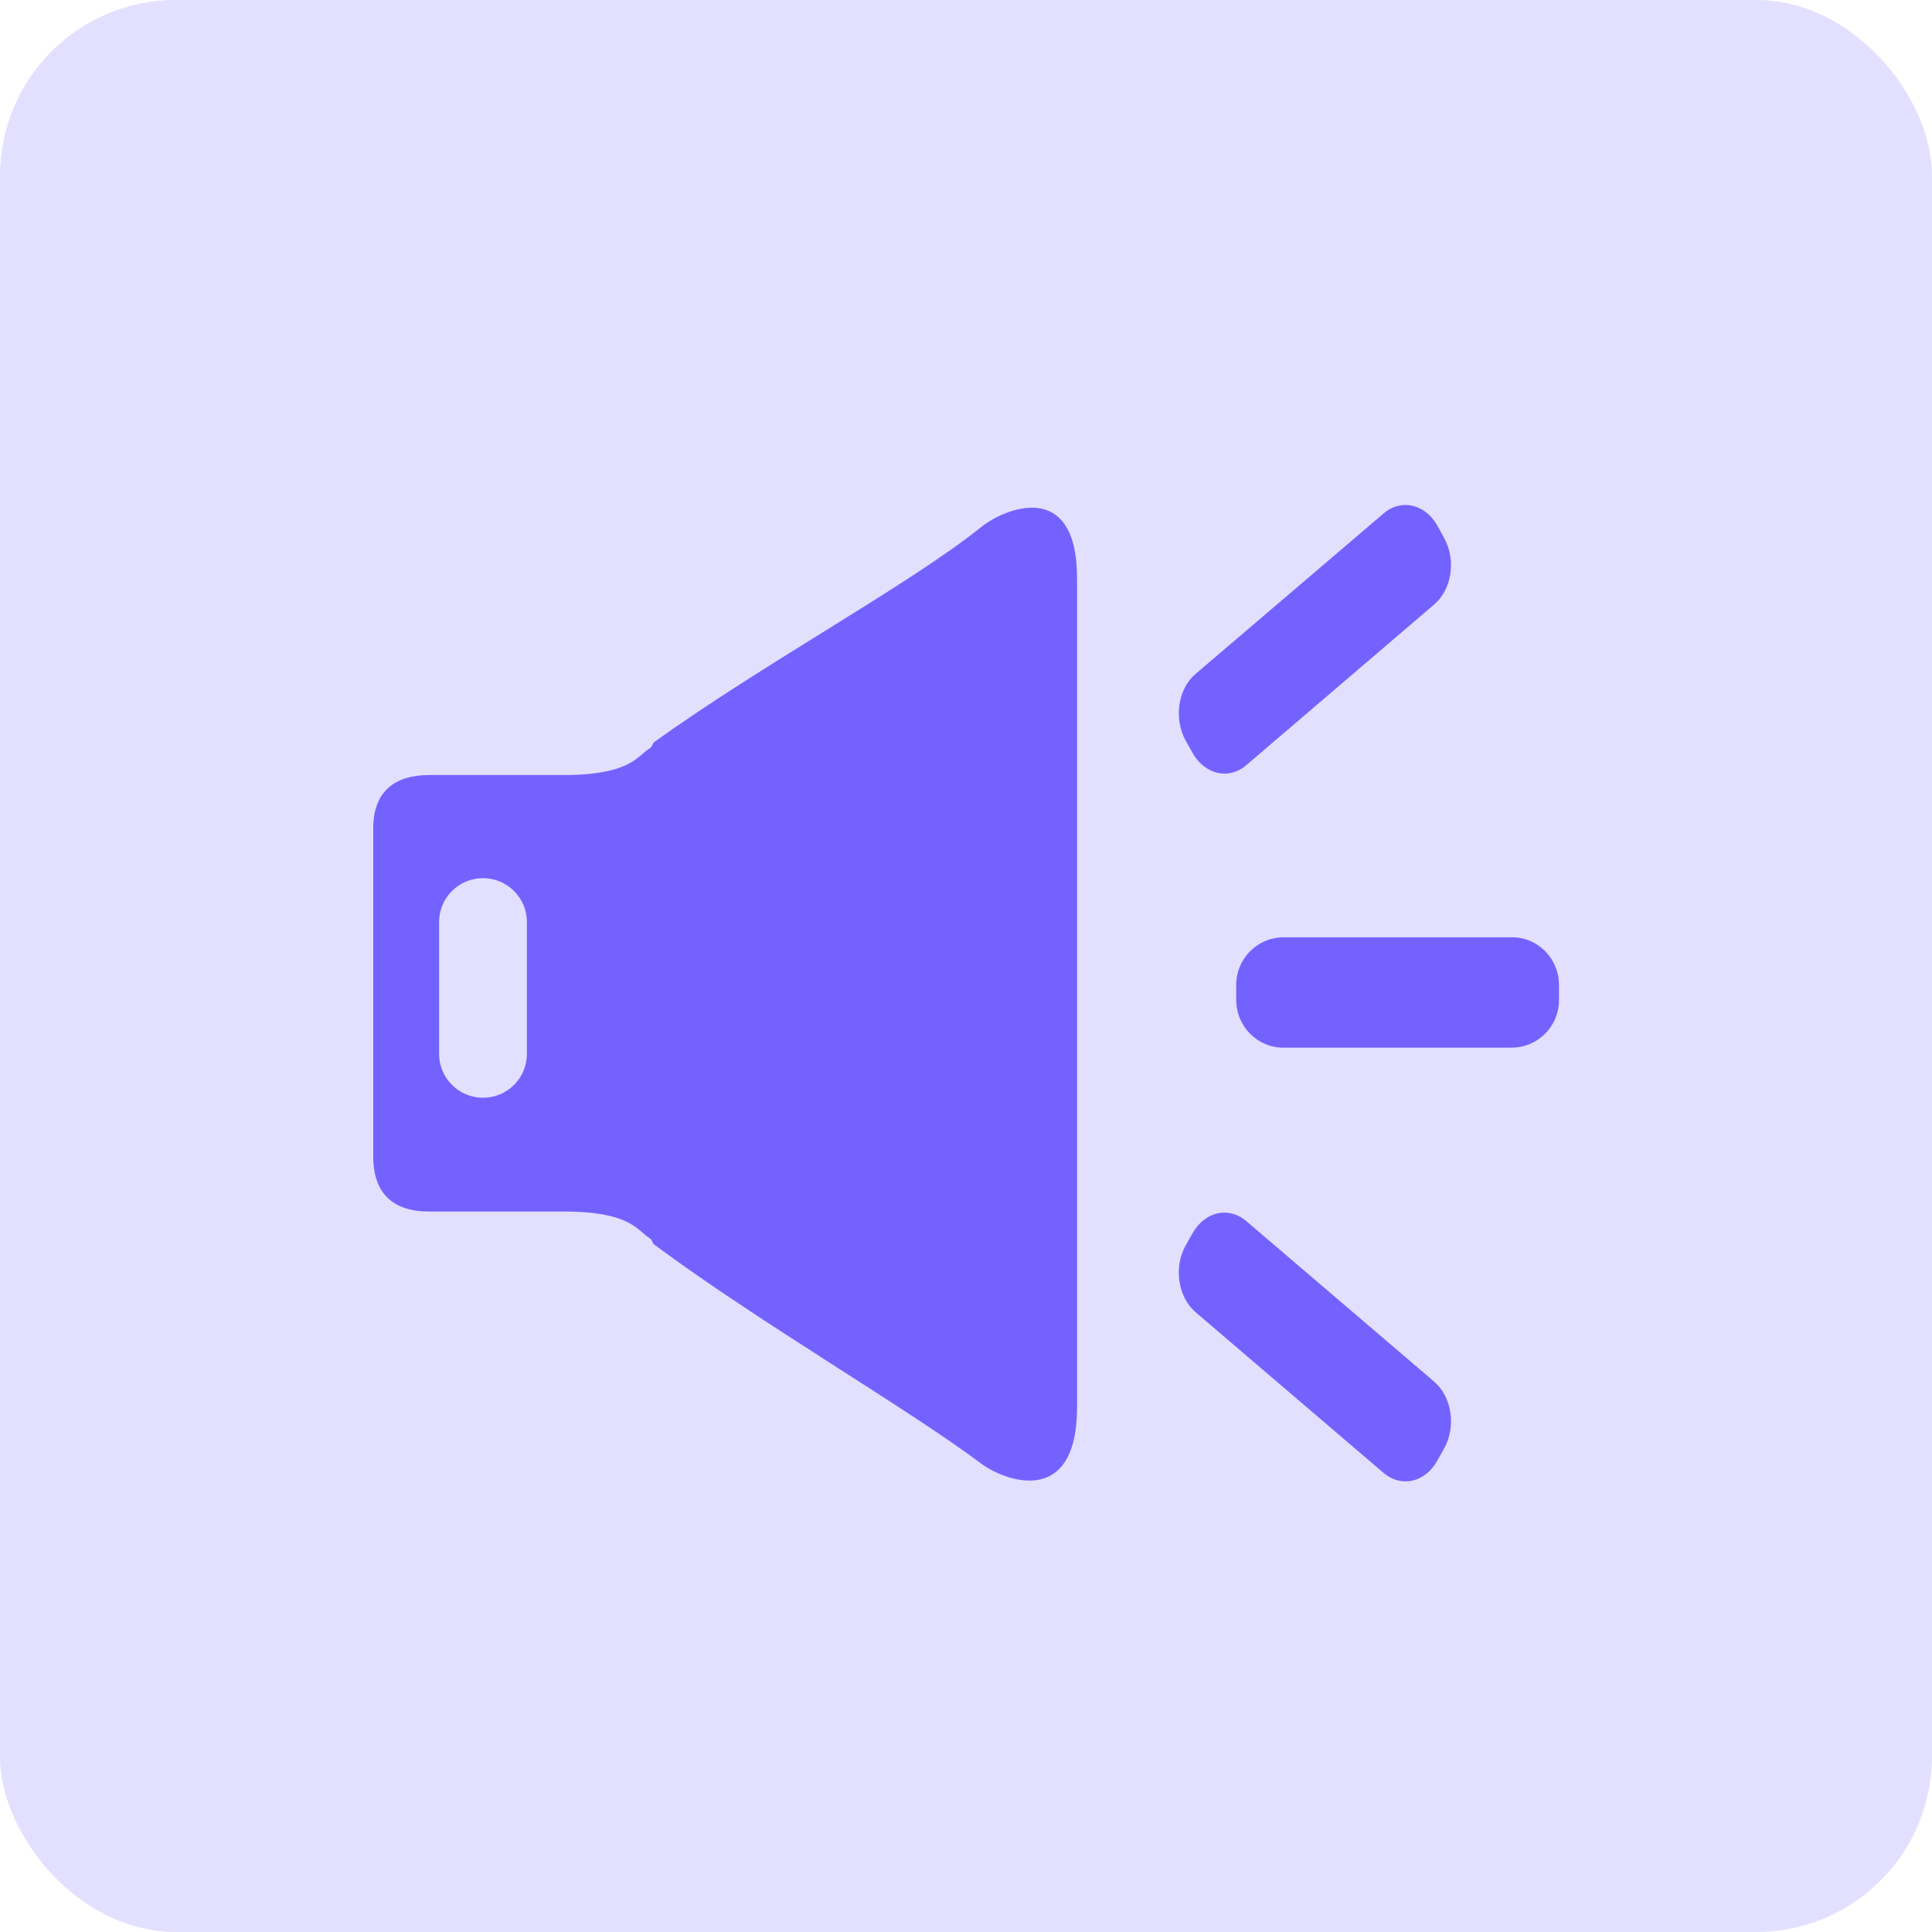 <svg xmlns="http://www.w3.org/2000/svg" width="44" height="44" viewBox="0 0 44 44" fill="none"><rect width="44" height="44" rx="4" fill="#E3E0FF"></rect><path d="M34.436 21.346H29.225C28.939 21.348 28.666 21.465 28.465 21.669C28.264 21.873 28.152 22.148 28.154 22.434V22.771C28.154 23.37 28.632 23.86 29.225 23.86H34.434C34.72 23.858 34.994 23.741 35.195 23.537C35.396 23.333 35.507 23.058 35.505 22.771V22.434C35.505 21.835 35.029 21.346 34.436 21.346ZM22.351 11.999C20.733 13.304 17.341 15.139 14.901 16.9H14.898C14.871 16.916 14.842 17.016 14.813 17.032C14.524 17.195 14.395 17.651 12.827 17.651H9.775C8.99 17.651 8.5 18.025 8.5 18.866V26.337C8.5 27.177 8.947 27.592 9.775 27.592H12.841C14.399 27.592 14.526 28.047 14.812 28.212C14.841 28.226 14.869 28.328 14.898 28.341L14.899 28.344C17.263 30.102 20.675 32.078 22.349 33.335C22.853 33.712 24.53 34.376 24.53 32.041V13.19C24.535 10.853 22.842 11.602 22.352 11.999H22.351ZM27.16 17.148C27.44 17.642 27.985 17.769 28.384 17.426L32.666 13.764C33.069 13.42 33.164 12.746 32.889 12.251L32.735 11.971C32.458 11.476 31.908 11.351 31.511 11.693L27.226 15.35C26.824 15.693 26.728 16.367 27.003 16.869L27.162 17.148H27.16ZM32.666 31.469L28.384 27.81C27.982 27.467 27.437 27.594 27.16 28.085L27.003 28.365C26.725 28.859 26.827 29.538 27.226 29.883L31.508 33.543C31.91 33.886 32.455 33.763 32.732 33.268L32.889 32.988C33.167 32.491 33.066 31.812 32.666 31.471V31.469Z" fill="#7462FF"></path><path d="M11 21V24" stroke="#E3E0FF" stroke-width="2" stroke-linecap="round" stroke-linejoin="bevel"></path></svg>
